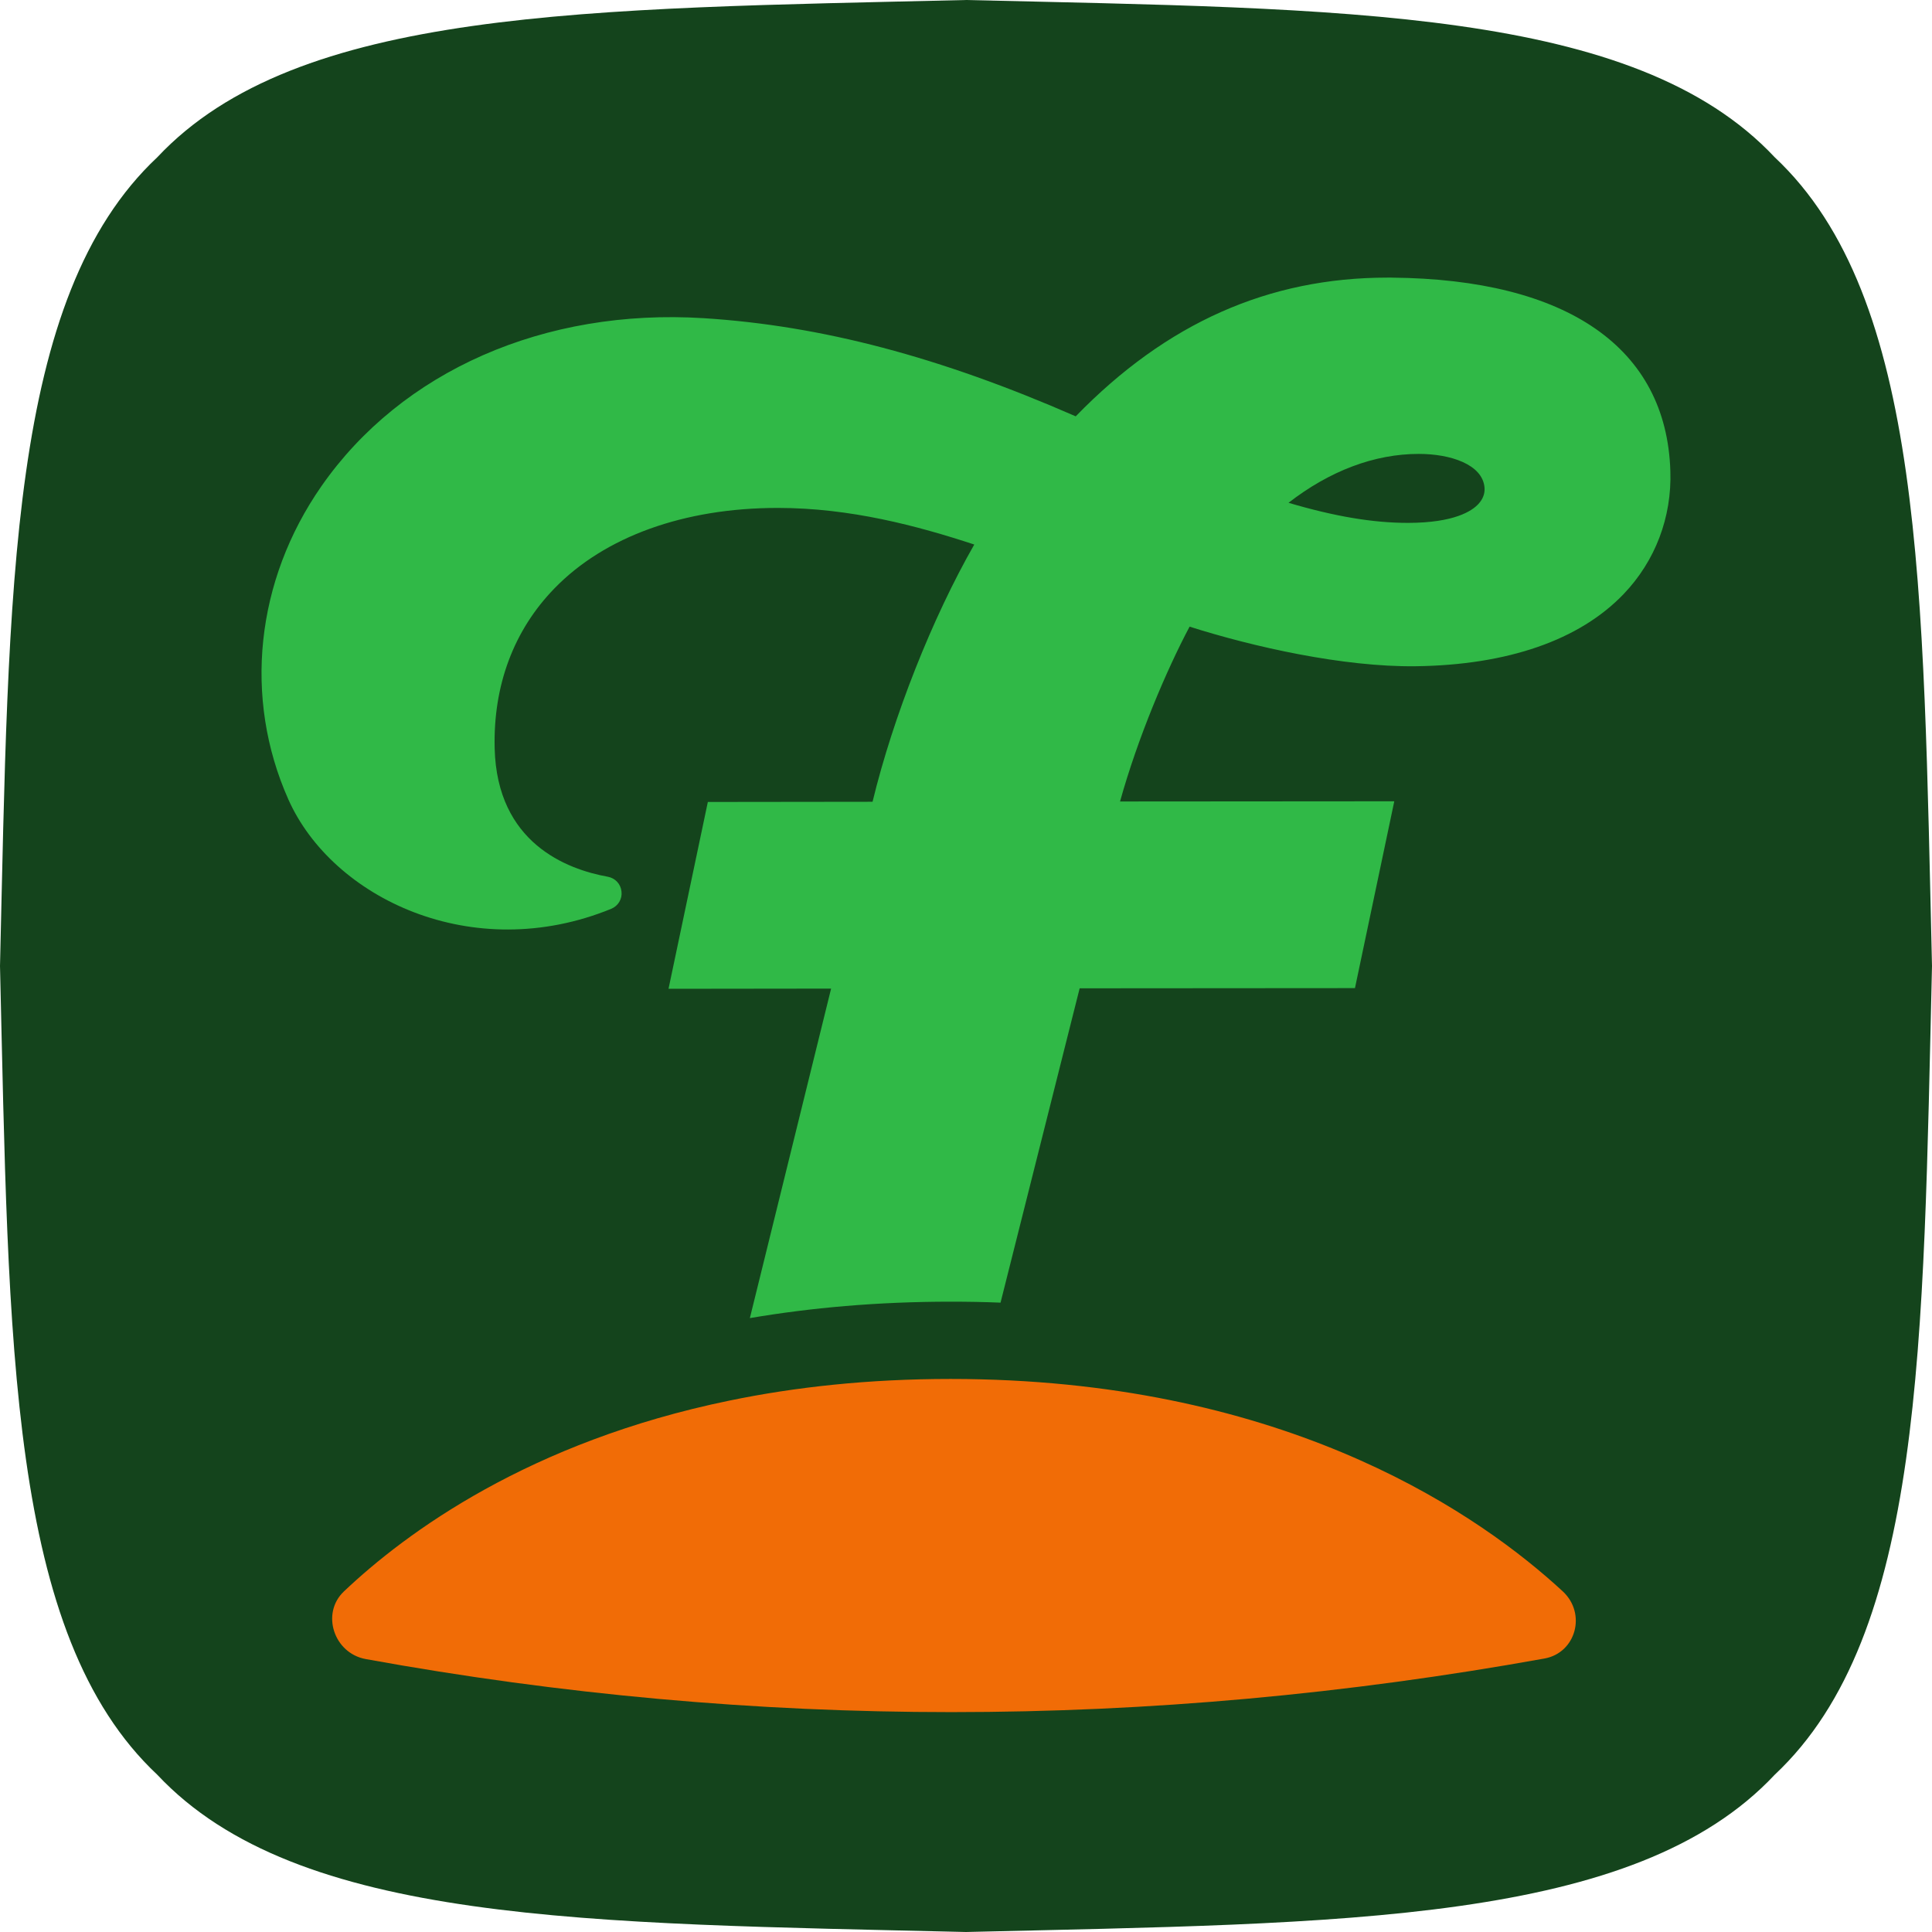 <svg xmlns="http://www.w3.org/2000/svg" xmlns:xlink="http://www.w3.org/1999/xlink" id="Layer_1" data-name="Layer 1" viewBox="0 0 178.168 178.168"><g id="logoMark"><a><path id="logoMark_PathItem_" data-name="logoMark &amp;lt;PathItem&amp;gt;" d="M178.168,89.084c-.827,34.866-.729,61.66-14.504,74.58-12.92,13.775-39.714,13.677-74.58,14.504-34.866-.827-61.66-.729-74.58-14.504C.729,150.744.827,123.95,0,89.084.827,54.218.728,27.424,14.504,14.504,27.424.729,54.218.827,89.084,0c34.866.827,61.66.729,74.58,14.504,13.775,12.92,13.677,39.714,14.504,74.58Z" style="fill: #14441c;"></path></a><path id="logoMark_CompoundPathItem_" data-name="logoMark &amp;lt;CompoundPathItem&amp;gt;" d="M128.332,25.601h-.374c-10.966,0-20.391,4.187-28.756,12.793-12.543-5.488-23.456-8.365-34.297-9.051-14.69-.926-27.866,4.864-35.269,15.501-6.067,8.721-7.207,19.518-3.047,28.872,4.054,9.104,16.98,15.322,29.781,10.093.641-.267,1.024-.908.944-1.594-.071-.695-.579-1.238-1.265-1.363-3.804-.686-10.218-3.127-10.432-11.848-.142-5.8,1.764-10.895,5.523-14.752,4.641-4.775,11.946-7.403,20.543-7.412h.053c6.672,0,12.854,1.648,18.111,3.376-3.866,6.753-7.474,15.857-9.381,23.723l-15.189.018-3.626,17.229,14.993-.018-7.492,30.386c5.603-.953,11.768-1.514,18.503-1.514,1.568,0,3.109.026,4.614.089l7.296-28.988,25.389-.018,3.626-17.229-25.291.018c1.639-5.888,4.285-12.116,6.414-16.124,5.853,1.862,14.173,3.733,20.836,3.652,8.49-.107,15.126-2.405,19.197-6.663,2.913-3.047,4.446-7.073,4.303-11.34-.356-11.358-9.496-17.692-25.709-17.835ZM136.341,46.474c-.597.65-2.227,1.737-6.476,1.746h-.027c-3.207,0-6.735-.588-11.011-1.853,3.804-2.949,7.928-4.508,12.008-4.508h.018c2.877,0,5.862.954,6.049,3.1.044.552-.143,1.06-.561,1.515Z" style="fill: #30b947;"></path><a><path id="logoMark_PathItem_-2" data-name="logoMark &amp;lt;PathItem&amp;gt;" d="M142.434,152.947c-18.236,3.287-36.471,4.944-54.697,4.944-18.013,0-36.017-1.621-54.003-4.891-2.949-.535-4.152-4.214-2.022-6.236,5.71-5.416,17.095-13.808,35.562-17.603,6.022-1.247,12.802-1.995,20.383-1.995.953,0,1.897.009,2.833.036,29.086.73,46.101,12.596,53.629,19.554,2.209,2.049,1.211,5.666-1.684,6.191Z" style="fill: #f16c06;"></path></a></g></svg>